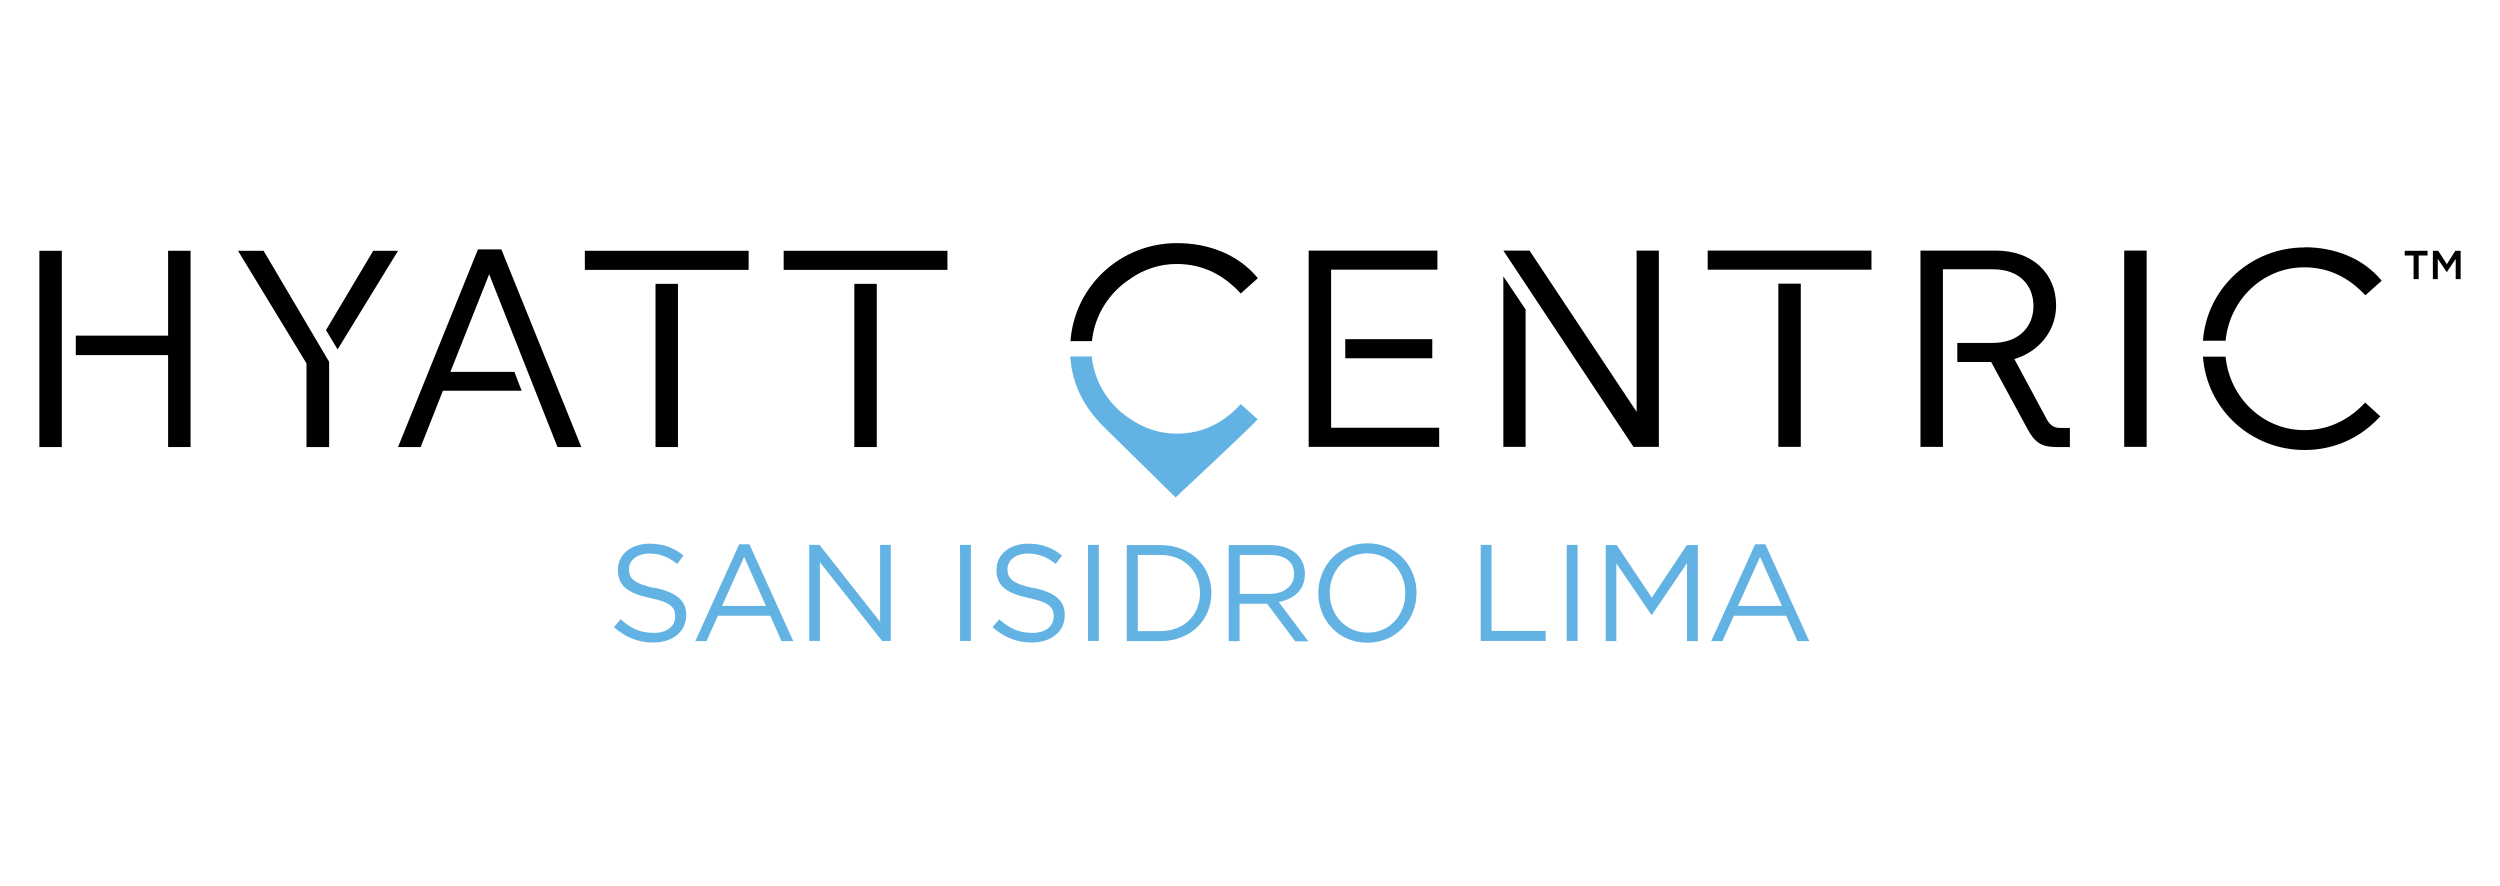 <svg width="127" height="45" viewBox="0 0 127 45" xmlns="http://www.w3.org/2000/svg"><g fill="#62b3e3"><path d="m33.27 29.86c1.09.24 1.59.63 1.59 1.39 0 .84-.7 1.39-1.67 1.39-.77 0-1.41-.26-2-.78l.34-.4c.51.46 1 .69 1.68.69s1.09-.34 1.09-.84c0-.46-.24-.72-1.27-.93-1.12-.24-1.64-.61-1.64-1.42s.68-1.34 1.61-1.34c.71 0 1.22.2 1.72.6l-.32.43c-.45-.37-.91-.53-1.41-.53-.64 0-1.04.35-1.04.8s.25.73 1.33.96z"/><path d="m40.29 32.57h-.59l-.57-1.29h-2.66l-.58 1.29h-.57l2.23-4.92h.52l2.23 4.92zm-2.49-4.28-1.12 2.49h2.23z"/><path d="m44.71 27.68h.54v4.88h-.44l-3.16-4v4h-.54v-4.88h.52l3.08 3.91z"/><path d="m49.32 27.68v4.88h-.55v-4.88z"/><path d="m52.5 29.86c1.09.24 1.59.63 1.59 1.39 0 .84-.7 1.39-1.67 1.39-.77 0-1.41-.26-2-.78l.34-.4c.51.46 1 .69 1.68.69s1.09-.34 1.09-.84c0-.46-.24-.72-1.27-.93-1.12-.24-1.64-.61-1.64-1.42s.68-1.34 1.61-1.34c.71 0 1.22.2 1.72.6l-.32.43c-.45-.37-.91-.53-1.41-.53-.64 0-1.04.35-1.04.8s.25.73 1.33.96z"/><path d="m55.82 27.68v4.88h-.55v-4.88z"/><path d="m58.94 32.57h-1.7v-4.88h1.7c1.54 0 2.6 1.05 2.6 2.43s-1.06 2.45-2.6 2.45zm0-4.38h-1.14v3.87h1.14c1.24 0 2.02-.84 2.02-1.93s-.79-1.94-2.02-1.94z"/><path d="m65.79 32.57-1.42-1.9h-1.4v1.9h-.55v-4.88h2.1c1.07 0 1.77.58 1.77 1.46 0 .82-.56 1.29-1.33 1.43l1.5 2h-.68zm-1.3-4.38h-1.51v1.98h1.5c.73 0 1.26-.38 1.26-1.01s-.46-.97-1.25-.97z"/><path d="m69.46 32.65c-1.49 0-2.49-1.17-2.49-2.52s1.01-2.53 2.5-2.53 2.49 1.17 2.49 2.52-1.01 2.53-2.5 2.53zm0-4.54c-1.12 0-1.91.89-1.91 2.01s.81 2.02 1.93 2.02 1.91-.89 1.91-2.01-.81-2.02-1.93-2.02z"/><path d="m75.22 27.68h.55v4.37h2.75v.51h-3.3z"/><path d="m80.14 27.68v4.88h-.55v-4.88z"/><path d="m83.92 31.23h-.03l-1.78-2.61v3.95h-.54v-4.88h.56l1.78 2.67 1.78-2.67h.56v4.88h-.55v-3.96z"/><path d="m91.9 32.57h-.59l-.57-1.29h-2.66l-.58 1.29h-.57l2.23-4.92h.52l2.23 4.92zm-2.49-4.28-1.12 2.49h2.23z"/><path d="m63.9 21.31-.87-.78c-.88.96-1.94 1.5-3.26 1.5-.87 0-1.67-.28-2.34-.74-1.08-.69-1.83-1.84-1.97-3.18h-1.09s0 .01 0 .02c.1 1.44.72 2.6 1.78 3.63l3.57 3.51s3.88-3.62 4.17-3.97z"/></g><path d="m8.54 17.05h-4.69v.99h4.69v4.67h1.14v-9.97h-1.14z"/><path d="m15.57 22.71h1.15v-4.33l-3.33-5.64h-1.3l3.48 5.72z"/><path d="m2 12.74h1.14v9.97h-1.14z"/><path d="m16.56 16.77.59.98 3.07-5.01h-1.26z"/><path d="m26.5 19.85-.37-.96h-3.25l1.97-4.96 3.47 8.78h1.21l-4.06-10.04h-1.19l-4.06 10.04h1.15l1.13-2.86z"/><path d="m43.4 14.42h1.14v8.29h-1.14z"/><path d="m39.81 12.74h8.32v.97h-8.32z"/><path d="m33.3 14.42h1.14v8.29h-1.14z"/><path d="m29.71 12.74h8.32v.97h-8.32z"/><path d="m68.34 17.23h4.42v.97h-4.42z"/><path d="m67.62 13.7h5.4v-.97h-6.54v9.97h6.63v-.97h-5.49z"/><path d="m83.14 20.92-5.44-8.19h-1.33l6.61 9.97h1.29v-9.97h-1.13z"/><path d="m76.37 22.7h1.13v-6.98l-1.13-1.68z"/><path d="m86.75 12.73h8.32v.97h-8.32z"/><path d="m90.34 14.41h1.14v8.29h-1.14z"/><path d="m103.95 21.25-1.62-3.01c1.27-.38 2.12-1.45 2.12-2.72 0-1.65-1.22-2.79-3.06-2.79h-3.83v9.97h1.14v-9.02h2.56c1.31 0 2.04.8 2.04 1.87 0 .98-.67 1.87-2.08 1.87h-1.79v.97h1.72l1.84 3.39c.41.76.76.93 1.52.93h.64v-.97h-.46c-.33 0-.53-.1-.74-.48z"/><path d="m107.91 12.73h1.14v9.97h-1.14z"/><path d="m117.07 12.57c-2.71 0-4.96 2.05-5.16 4.74h1.15c.2-2.08 1.89-3.73 3.99-3.73 1.25 0 2.26.51 3.11 1.42l.83-.74c-.95-1.15-2.39-1.7-3.92-1.7z"/><path d="m117.05 21.85c-2.09 0-3.79-1.65-3.99-3.73h-1.15c.2 2.69 2.45 4.74 5.16 4.74 1.5 0 2.83-.6 3.85-1.71l-.77-.7c-.81.87-1.84 1.4-3.09 1.4z"/><path d="m57.43 14.15c.67-.46 1.47-.74 2.34-.74 1.32 0 2.38.54 3.26 1.5l.87-.78c-1-1.21-2.51-1.78-4.11-1.78-2.84 0-5.2 2.15-5.41 4.98h1.09c.14-1.34.89-2.49 1.97-3.18z"/><path d="m122.16 12.98h.45v1.2h.26v-1.2h.45v-.24h-1.16z"/><path d="m124.73 12.74-.43.68-.44-.68h-.27v1.44h.25v-1.03l.45.67h.01l.45-.67v1.03h.25v-1.44z"/></svg>